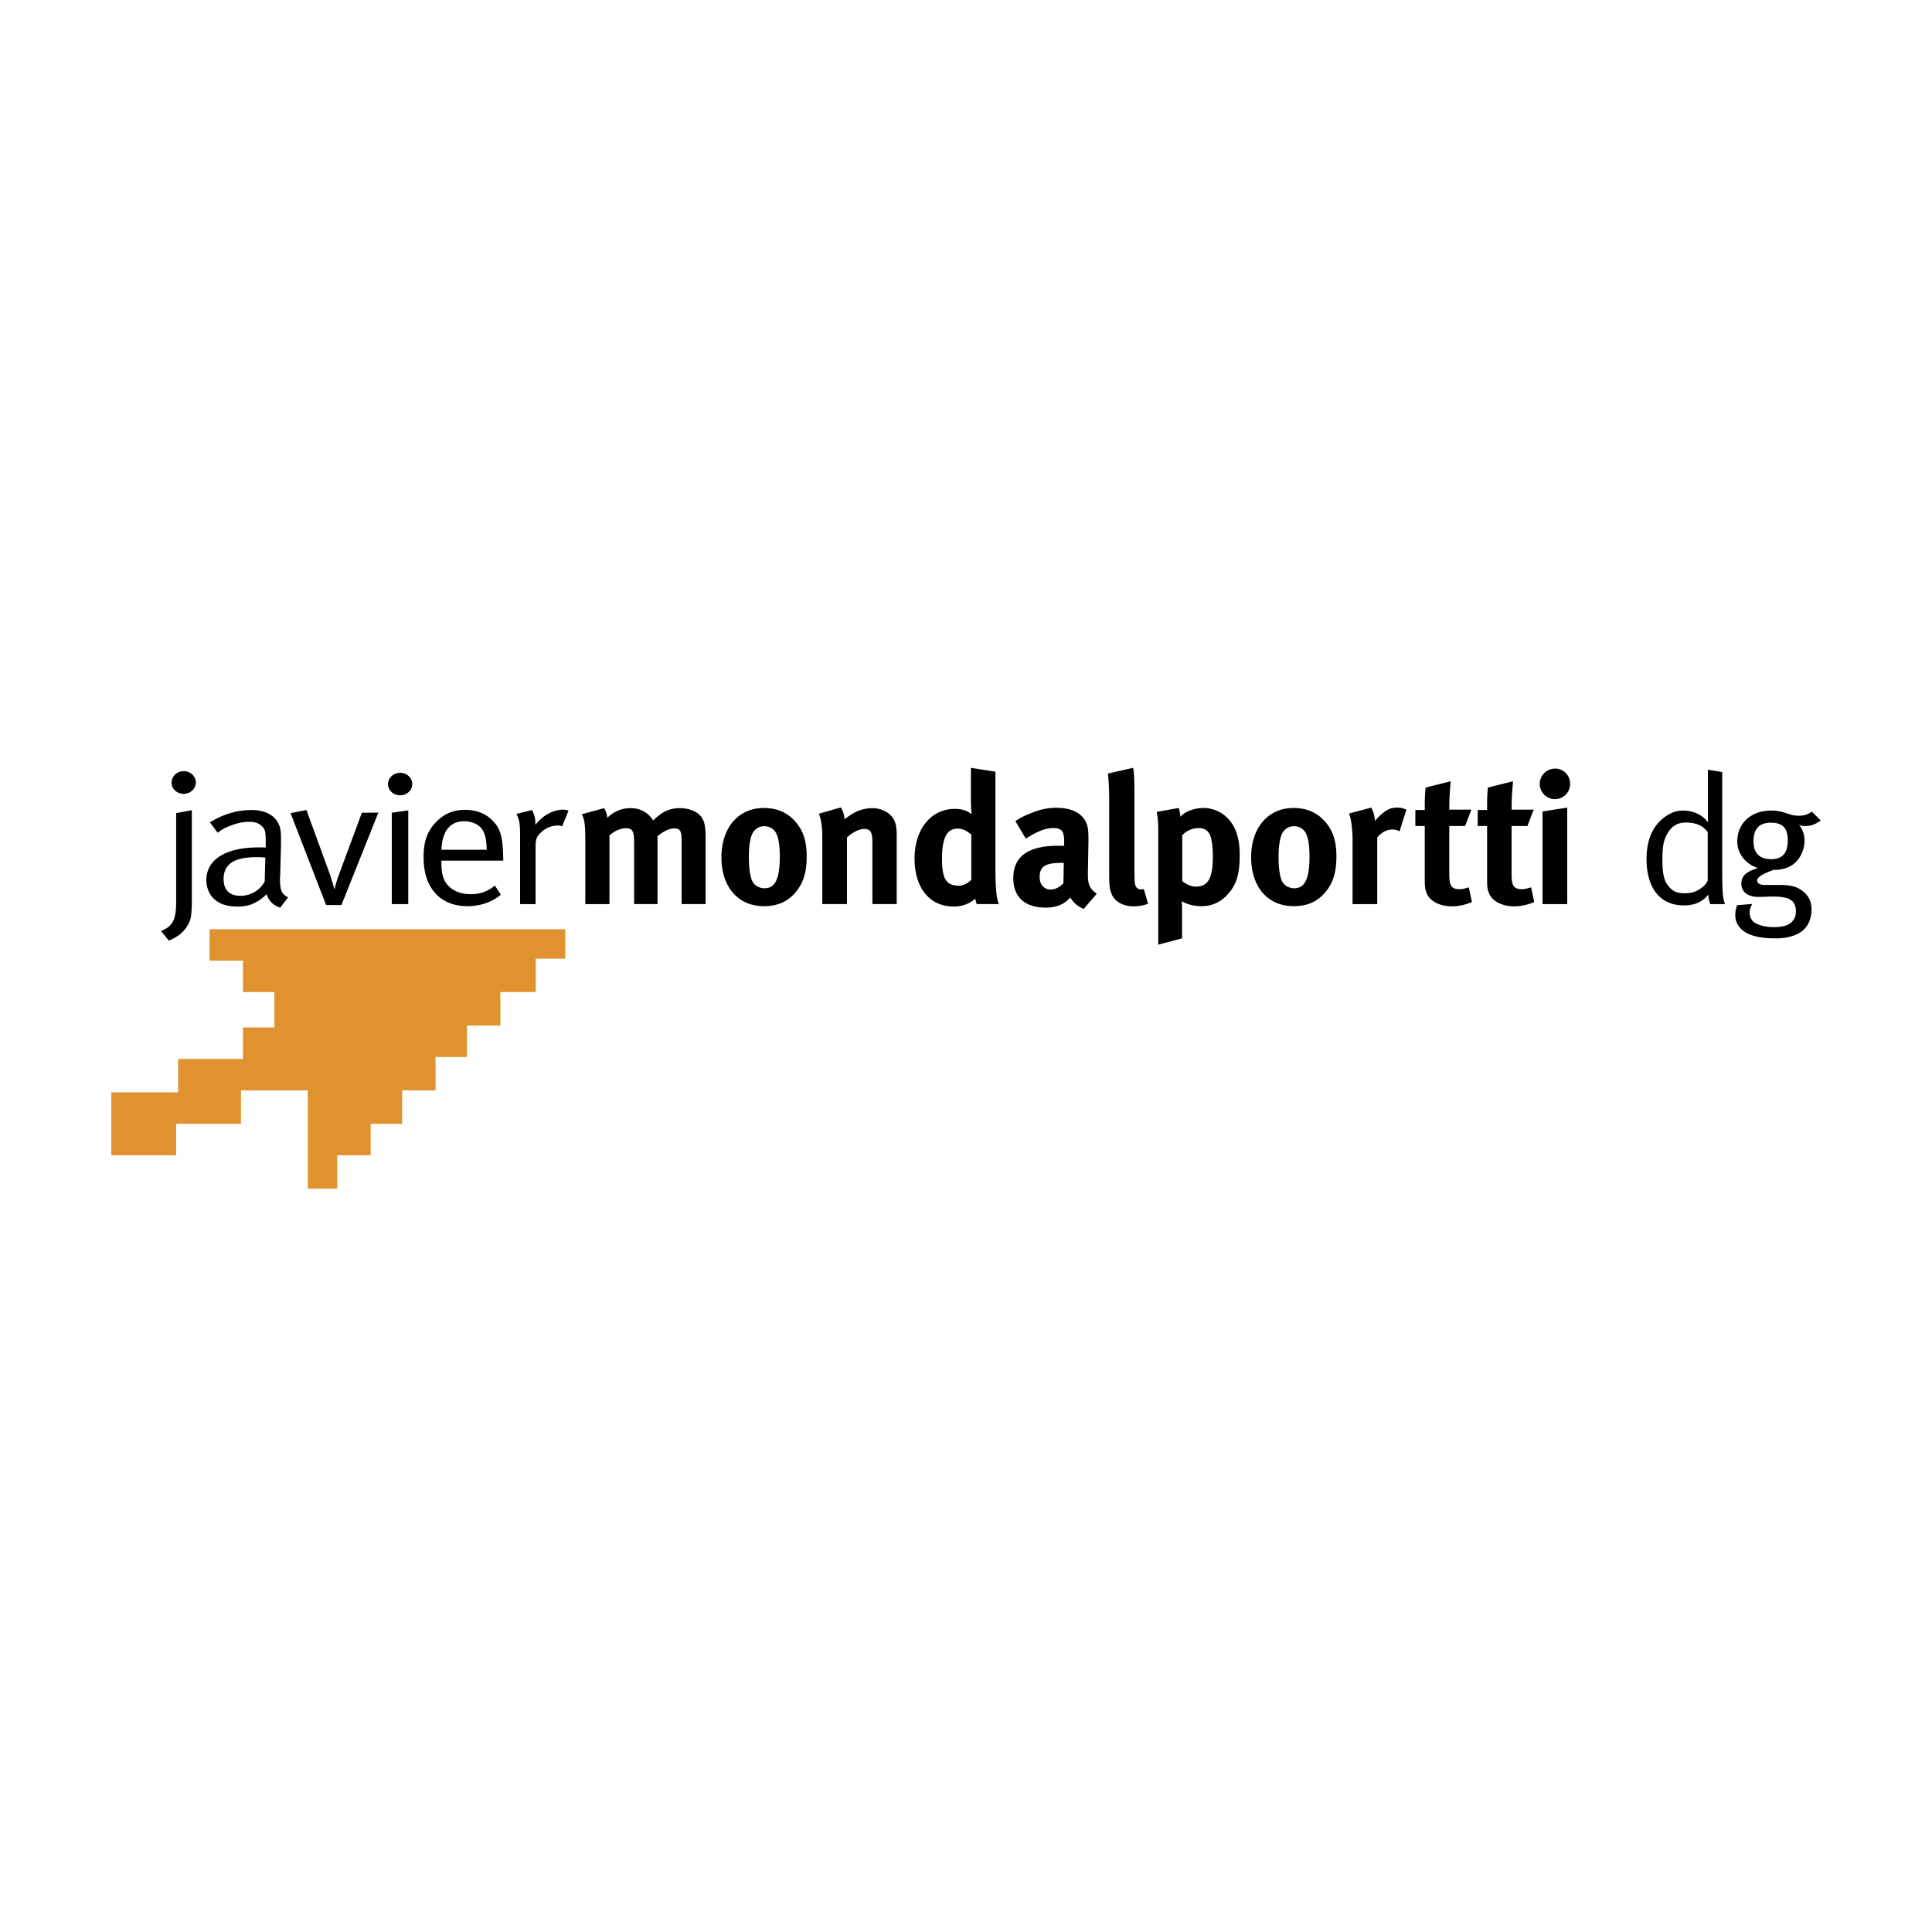 <svg xmlns="http://www.w3.org/2000/svg" width="2500" height="2500" viewBox="0 0 192.756 192.756"><g fill-rule="evenodd" clip-rule="evenodd"><path fill="#fff" d="M0 0h192.756v192.756H0V0z"/><path d="M17.574 89.892c0 .497 0 .771-.079 1.25-.079.515-.218.899-.595 1.25-.238.201-.378.294-.833.495l.775.956c.871-.351 1.484-.828 1.883-1.525.178-.294.296-.624.336-.938.04-.311.078-.935.078-1.415v-9.133l-1.564.294v8.766h-.001zm-.457-11.797c0 .606.535 1.104 1.209 1.104.678 0 1.212-.517 1.212-1.141 0-.605-.534-1.12-1.212-1.12-.674 0-1.209.515-1.209 1.157zM21.716 83.076c.453-.331.652-.459 1.247-.681.736-.294 1.326-.404 1.905-.404.613 0 1.009.166 1.326.497.277.294.317.624.317 1.432v.643c-.339-.019-.457-.019-.696-.019-3.307 0-5.232 1.213-5.232 3.289 0 .589.24 1.397.795 1.875.516.442 1.13.737 2.377.737 1.129 0 1.904-.351 2.855-1.233.178.645.674 1.14 1.347 1.342l.791-1.028c-.634-.295-.812-.697-.812-1.821 0-.146 0-.292.021-.42l.079-3.015v-.459c0-.846-.04-1.158-.218-1.561-.417-.938-1.369-1.434-2.733-1.434-1.43 0-2.835.422-4.143 1.231l.774 1.029zm4.695 4.868a2.73 2.73 0 0 1-2.399 1.432c-1.128 0-1.704-.589-1.704-1.672 0-.623.179-1.085.557-1.452.495-.477 1.326-.734 2.833-.734.278 0 .435.017.773.037l-.06 2.389zM32.537 90.296h1.526l3.686-9.223-1.646.017-2.24 6.045c-.236.644-.355 1.012-.475 1.544h-.04a21.123 21.123 0 0 0-.476-1.563l-2.299-6.301-1.586.311 3.55 9.17zM39.087 90.203h1.646v-9.352l-1.646.239v9.113zm-.375-11.959c0 .604.536 1.101 1.209 1.101s1.208-.496 1.208-1.12c0-.625-.534-1.121-1.208-1.121s-1.209.512-1.209 1.14zM46.957 89.211c-.992 0-1.904-.331-2.46-1.121-.334-.476-.456-1.14-.456-2.003v-.221h6.167v-.202c-.042-2.186-.278-3.048-1.133-3.858-.652-.661-1.604-1.01-2.672-1.01-1.192 0-2.162.423-2.953 1.285-.854.902-1.19 1.914-1.19 3.455 0 3.035 1.644 4.873 4.38 4.873 1.267 0 2.455-.406 3.328-1.141l-.594-.919c-.694.588-1.468.862-2.417.862zm-.635-7.275c.75 0 1.446.312 1.783.809.297.44.434 1.045.455 2.039h-4.52c.081-1.893.875-2.848 2.282-2.848zM51.889 83.221v6.982h1.546v-5.731c0-.754.118-1.029.573-1.451a2.451 2.451 0 0 1 1.647-.661c.178 0 .235.016.435.072l.634-1.561s-.279-.092-.534-.092c-1.013 0-2.063.589-2.777 1.524v-.129c0-.606-.1-.882-.335-1.359l-1.548.388c.28.585.359.971.359 2.018zM58.396 83.645v6.558h2.409v-6.852c.532-.479 1.157-.718 1.617-.718.678 0 .844.277.844 1.45v6.119H65.6v-6.76c.532-.479 1.174-.791 1.637-.791.641 0 .77.22.77 1.343v6.208h2.389v-6.688c0-1.286-.165-1.837-.7-2.295-.42-.368-1.12-.589-1.854-.589-1.028 0-1.801.35-2.664 1.232-.186-.258-.241-.331-.367-.46-.496-.515-1.141-.772-1.913-.772-.863 0-1.653.33-2.297.955-.092-.477-.165-.697-.331-.955l-2.222.606c.254.461.348 1.05.348 2.409zM71.977 85.535c0 2.961 1.671 4.873 4.227 4.873 1.452 0 2.389-.497 3.104-1.306.81-.919 1.177-2.02 1.177-3.638 0-1.525-.331-2.553-1.085-3.435-.807-.955-1.857-1.415-3.196-1.415-2.538-.001-4.227 1.966-4.227 4.921zm5.328-2.607c.331.423.496 1.25.496 2.518 0 2.222-.459 3.177-1.523 3.177-.479 0-1.028-.255-1.25-.77-.201-.479-.313-1.286-.313-2.371 0-.938.093-1.599.258-2.096.202-.588.681-.955 1.27-.955.438 0 .823.186 1.062.497zM82.04 83.386v6.816h2.463v-6.651c.571-.515 1.214-.846 1.709-.846.644 0 .826.314.826 1.378v6.119h2.426v-6.868c0-.59-.053-.995-.182-1.343-.294-.809-1.213-1.361-2.26-1.361-.553 0-1.194.148-1.692.406-.404.218-.513.294-1.083.697 0-.387-.13-.79-.348-1.177l-2.188.625c.22.625.329 1.399.329 2.205zM96.868 76.607v3.232c0 .552.04 1.197.076 1.397-.459-.366-.994-.534-1.672-.534-2.391 0-4.026 2.023-4.026 4.962 0 2.922 1.507 4.78 3.896 4.78.845 0 1.561-.259 2.169-.791.037.258.074.404.146.549h2.207c-.166-.367-.35-1.121-.35-3.435v-9.775l-2.446-.385zm.04 11.152c-.241.294-.755.608-1.214.608-1.288 0-1.708-.664-1.708-2.684 0-2.095.475-3.014 1.58-3.014.439 0 .881.202 1.342.608v4.482zM102.348 83.681c1.01-.68 1.93-1.064 2.719-1.064.902 0 1.105.347 1.105 1.396v.385c-.258-.019-.367-.019-.553-.019-2.994 0-4.521 1.031-4.521 3.236 0 1.873 1.139 2.938 3.236 2.938.77 0 1.432-.185 1.891-.516.184-.126.221-.164.572-.495.236.478.752.902 1.32 1.14l1.307-1.508c-.717-.532-.883-.918-.883-1.929v-.163l.055-3.162c0-1.009-.033-1.303-.166-1.691-.367-1.047-1.451-1.635-3.031-1.635-.863 0-1.652.165-2.572.551-.664.258-.918.387-1.525.774l1.046 1.762zm3.748 4.429c-.367.403-.826.642-1.285.642-.625 0-1.084-.496-1.084-1.23 0-1.121.588-1.434 2.297-1.434h.111l-.039 2.022zM110.535 77.178c.092.843.129 1.597.129 2.827v7.021c0 1.341.035 1.635.221 2.112.291.789 1.137 1.286 2.186 1.286.531 0 1.049-.093 1.471-.258l-.422-1.468c-.131.036-.186.036-.279.036-.199 0-.404-.093-.496-.258-.145-.257-.164-.478-.164-2.095V79.05c0-1.323-.037-1.93-.127-2.443l-2.519.571zM115.561 83.37v10.876l2.371-.625v-2.938s0-.552-.037-.771c.533.311 1.23.497 1.967.497 1.029 0 1.875-.388 2.518-1.068.992-1.027 1.305-2.075 1.305-4.096 0-2.168-.734-3.381-1.746-4.062a3.377 3.377 0 0 0-1.855-.569c-.957 0-1.893.367-2.316.882a3.954 3.954 0 0 0-.164-.882l-2.19.386c.127.788.147 1.137.147 2.37zm2.392-.036a2.248 2.248 0 0 1 1.635-.718c.605 0 .99.274 1.174.79.164.459.24 1.177.24 2.076 0 2.148-.479 2.976-1.691 2.976-.496 0-1.029-.275-1.357-.55v-4.574h-.001zM124.826 85.535c0 2.961 1.672 4.873 4.227 4.873 1.451 0 2.387-.497 3.104-1.306.811-.919 1.178-2.02 1.178-3.638 0-1.525-.332-2.553-1.084-3.435-.811-.955-1.854-1.415-3.197-1.415-2.538-.001-4.228 1.966-4.228 4.921zm5.328-2.607c.33.423.496 1.25.496 2.518 0 2.222-.461 3.177-1.523 3.177-.48 0-1.031-.255-1.25-.77-.201-.479-.314-1.286-.314-2.371 0-.938.094-1.599.258-2.096.201-.588.682-.955 1.27-.955.438 0 .825.186 1.063.497zM134.945 83.92v6.283h2.463v-6.651c.459-.532.955-.79 1.508-.79.273 0 .479.055.717.184l.682-2.167c-.389-.166-.553-.202-.92-.202-.279 0-.609.054-.811.146-.459.222-1.047.717-1.396 1.197-.037-.536-.166-.959-.385-1.343l-2.207.588c.203.532.349 1.487.349 2.755zM144.594 80.779c0-.956.053-1.966.145-2.83l-2.498.624c-.092.698-.092 1.323-.092 2.241h-.939v1.6h.939v5.181c0 .863.02 1.047.166 1.45.277.828 1.283 1.379 2.535 1.379.643 0 1.285-.129 2.004-.423l-.312-1.469c-.443.129-.662.183-.883.183-.846 0-1.064-.312-1.064-1.508v-4.793h1.58l.625-1.635h-2.206zM150.812 80.779c0-.956.055-1.966.148-2.83l-2.504.624c-.088.698-.088 1.323-.088 2.241h-.938v1.6h.938v5.181c0 .863.018 1.047.166 1.45.273.828 1.285 1.379 2.533 1.379.645 0 1.287-.129 2.004-.423l-.311-1.469c-.443.129-.664.183-.883.183-.846 0-1.066-.312-1.066-1.508v-4.793h1.578l.627-1.635h-2.204zM153.9 90.203h2.461v-9.626l-2.461.383v9.243zm-.279-11.998a1.52 1.52 0 0 0 1.508 1.526c.846 0 1.525-.681 1.525-1.526 0-.844-.66-1.524-1.486-1.524-.846-.001-1.547.679-1.547 1.524zM170.396 76.79v3.841c0 .661.018 1.415.018 1.415-.549-.734-1.451-1.175-2.479-1.175-.662 0-1.178.183-1.766.586-1.25.866-1.893 2.298-1.893 4.247 0 2.919 1.361 4.628 3.73 4.628.717 0 1.342-.165 1.803-.496.236-.146.346-.274.623-.569.055.46.074.589.201.936h1.471c-.111-.292-.129-.42-.184-.734-.055-.403-.094-1.286-.094-2.224V77.03l-1.43-.24zm-.017 11.08a1.749 1.749 0 0 1-.555.663c-.566.44-1.008.586-1.76.586-.682 0-1.084-.146-1.492-.586-.549-.588-.715-1.288-.715-2.868 0-1.286.146-1.947.59-2.645.385-.625.99-.955 1.707-.955 1.084 0 1.766.31 2.225.955v4.85zM179.506 81.383c-.33 0-.625-.036-.846-.109l-.625-.201a4.244 4.244 0 0 0-1.322-.203c-2.004 0-3.383 1.249-3.383 3.085 0 1.213.828 2.261 2.057 2.647l-.109.036c-1.119.368-1.543.791-1.543 1.525 0 .829.645 1.324 1.73 1.324.291 0 1.043-.039 1.414-.039.898 0 1.449.113 1.799.351.33.22.498.608.498 1.104 0 .385-.076.662-.258.9-.33.477-.939.697-1.967.697-.734 0-1.416-.166-1.857-.423-.33-.202-.531-.586-.531-1.064 0-.202.072-.479.184-.682l.072-.146-1.506.129c-.129.368-.184.642-.184.973 0 .552.201 1.03.623 1.433.59.553 1.635.9 3.344.9.92 0 1.602-.129 2.244-.44.883-.423 1.395-1.305 1.395-2.443 0-.79-.291-1.433-1.008-1.93-.551-.386-1.139-.515-2.207-.515h-1.469c-.461 0-.736-.166-.736-.44 0-.314.461-.625 1.451-.992l.205-.076h.199c.664 0 1.418-.255 1.877-.661.588-.496.992-1.415.992-2.258 0-.588-.186-1.104-.553-1.563.24.092.314.111.625.111.551 0 .975-.148 1.543-.551l-.883-.883c-.439.295-.789.404-1.265.404zm-1.141 2.5c0 1.232-.551 1.837-1.652 1.837-1.16 0-1.766-.605-1.766-1.782 0-1.269.588-1.857 1.727-1.857 1.217 0 1.691.552 1.691 1.802z"/><path fill="#e0922f" d="M20.905 92.708h35.491v2.94h-2.941v3.332h-3.531v3.336h-3.332v3.139h-3.136v3.332h-3.335v3.336h-3.136v3.137H33.65v3.334h-2.942v-9.807h-6.665v3.336h-6.47v3.137h-6.472v-6.276h6.668v-3.336h6.469v-3.138h3.137v-3.53h-3.137v-3.138h-3.333v-3.134z"/></g></svg>